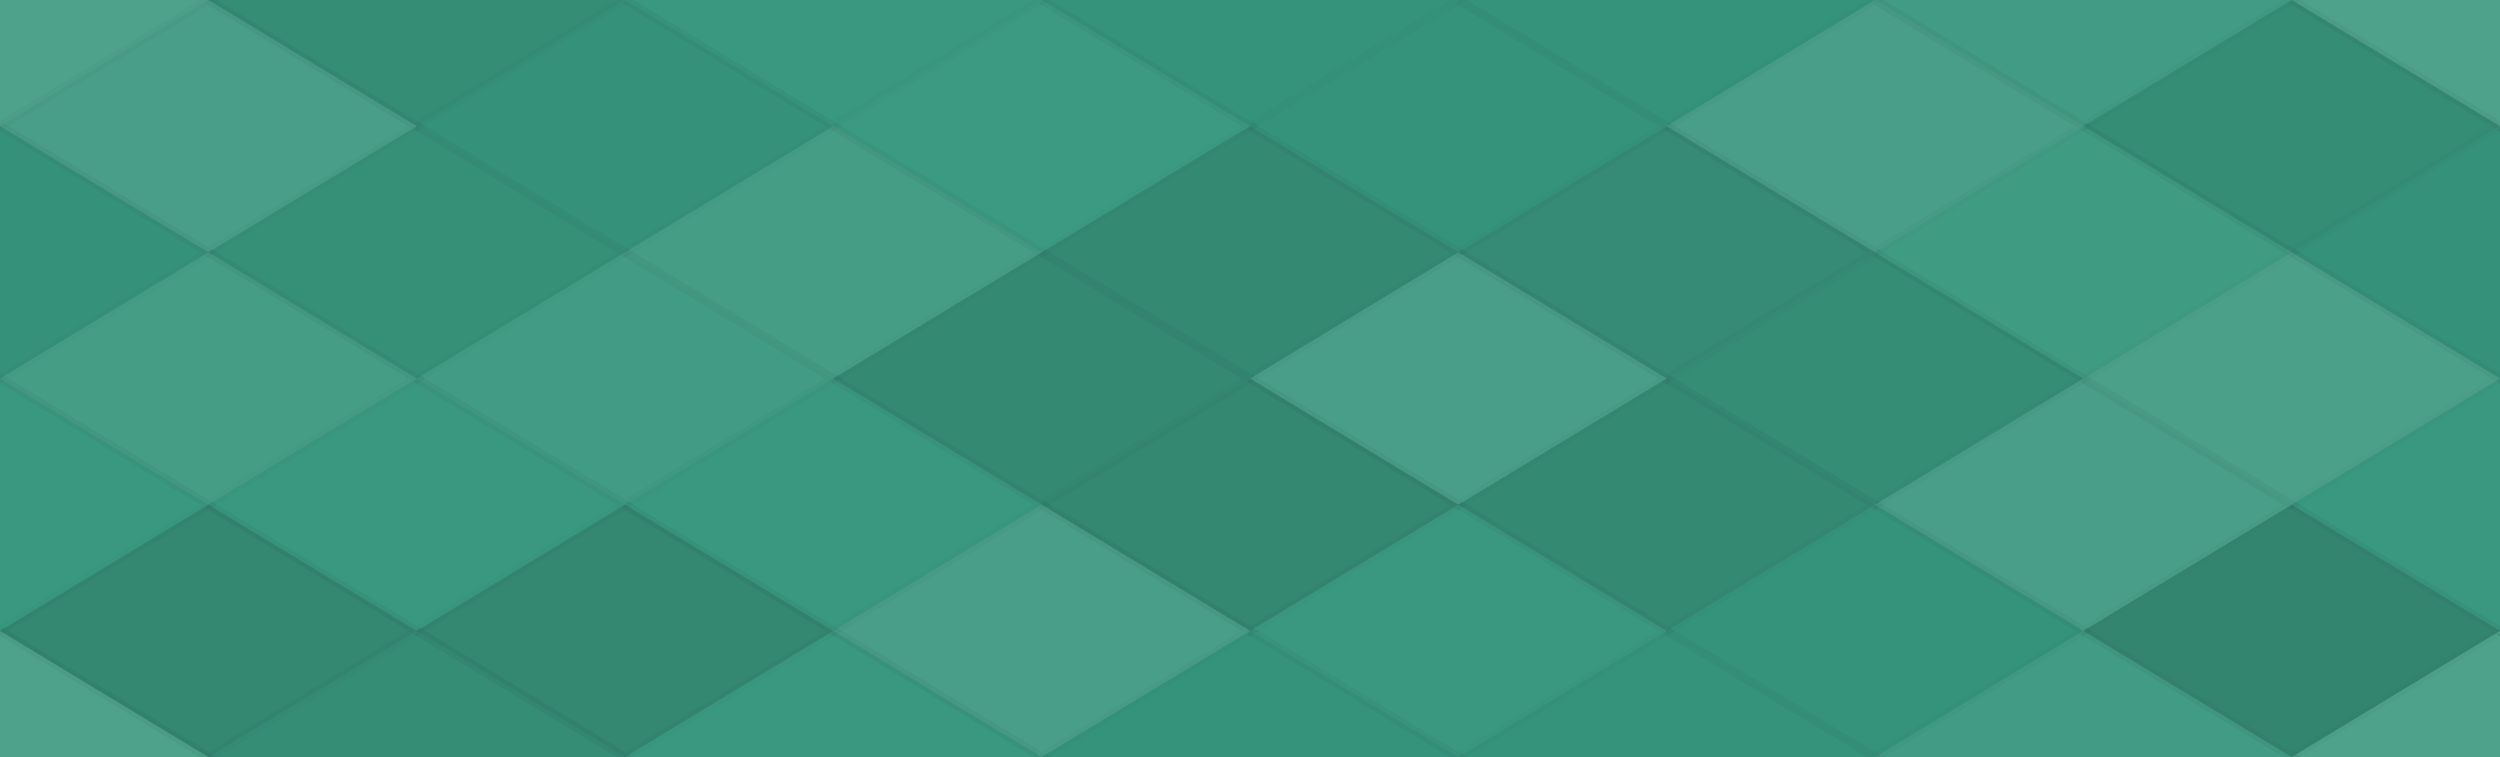 <svg xmlns="http://www.w3.org/2000/svg" width="284" height="86" viewbox="0 0 284 86" preserveAspectRatio="none"><rect x="0" y="0" width="100%" height="100%" fill="rgb(55, 151, 126)" /><polyline points="23.667, 0, 47.333, 14.333, 23.667, 28.667, 0, 14.333" fill="#ddd" fill-opacity="0.141" stroke="#000" stroke-opacity="0.02" transform="translate(-23.667, -14.333)" /><polyline points="23.667, 0, 47.333, 14.333, 23.667, 28.667, 0, 14.333" fill="#ddd" fill-opacity="0.141" stroke="#000" stroke-opacity="0.02" transform="translate(260.333, -14.333)" /><polyline points="23.667, 0, 47.333, 14.333, 23.667, 28.667, 0, 14.333" fill="#ddd" fill-opacity="0.141" stroke="#000" stroke-opacity="0.02" transform="translate(-23.667, 71.667)" /><polyline points="23.667, 0, 47.333, 14.333, 23.667, 28.667, 0, 14.333" fill="#ddd" fill-opacity="0.141" stroke="#000" stroke-opacity="0.02" transform="translate(260.333, 71.667)" /><polyline points="23.667, 0, 47.333, 14.333, 23.667, 28.667, 0, 14.333" fill="#222" fill-opacity="0.081" stroke="#000" stroke-opacity="0.02" transform="translate(23.667, -14.333)" /><polyline points="23.667, 0, 47.333, 14.333, 23.667, 28.667, 0, 14.333" fill="#222" fill-opacity="0.081" stroke="#000" stroke-opacity="0.02" transform="translate(23.667, 71.667)" /><polyline points="23.667, 0, 47.333, 14.333, 23.667, 28.667, 0, 14.333" fill="#ddd" fill-opacity="0.02" stroke="#000" stroke-opacity="0.02" transform="translate(71, -14.333)" /><polyline points="23.667, 0, 47.333, 14.333, 23.667, 28.667, 0, 14.333" fill="#ddd" fill-opacity="0.02" stroke="#000" stroke-opacity="0.02" transform="translate(71, 71.667)" /><polyline points="23.667, 0, 47.333, 14.333, 23.667, 28.667, 0, 14.333" fill="#222" fill-opacity="0.029" stroke="#000" stroke-opacity="0.02" transform="translate(118.333, -14.333)" /><polyline points="23.667, 0, 47.333, 14.333, 23.667, 28.667, 0, 14.333" fill="#222" fill-opacity="0.029" stroke="#000" stroke-opacity="0.02" transform="translate(118.333, 71.667)" /><polyline points="23.667, 0, 47.333, 14.333, 23.667, 28.667, 0, 14.333" fill="#222" fill-opacity="0.029" stroke="#000" stroke-opacity="0.02" transform="translate(165.667, -14.333)" /><polyline points="23.667, 0, 47.333, 14.333, 23.667, 28.667, 0, 14.333" fill="#222" fill-opacity="0.029" stroke="#000" stroke-opacity="0.02" transform="translate(165.667, 71.667)" /><polyline points="23.667, 0, 47.333, 14.333, 23.667, 28.667, 0, 14.333" fill="#ddd" fill-opacity="0.072" stroke="#000" stroke-opacity="0.02" transform="translate(213, -14.333)" /><polyline points="23.667, 0, 47.333, 14.333, 23.667, 28.667, 0, 14.333" fill="#ddd" fill-opacity="0.072" stroke="#000" stroke-opacity="0.02" transform="translate(213, 71.667)" /><polyline points="23.667, 0, 47.333, 14.333, 23.667, 28.667, 0, 14.333" fill="#ddd" fill-opacity="0.107" stroke="#000" stroke-opacity="0.02" transform="translate(0, 0)" /><polyline points="23.667, 0, 47.333, 14.333, 23.667, 28.667, 0, 14.333" fill="#ddd" fill-opacity="0.107" stroke="#000" stroke-opacity="0.02" transform="translate(284, 0)" /><polyline points="23.667, 0, 47.333, 14.333, 23.667, 28.667, 0, 14.333" fill="#222" fill-opacity="0.046" stroke="#000" stroke-opacity="0.02" transform="translate(47.333, 0)" /><polyline points="23.667, 0, 47.333, 14.333, 23.667, 28.667, 0, 14.333" fill="#ddd" fill-opacity="0.037" stroke="#000" stroke-opacity="0.02" transform="translate(94.667, 0)" /><polyline points="23.667, 0, 47.333, 14.333, 23.667, 28.667, 0, 14.333" fill="#222" fill-opacity="0.029" stroke="#000" stroke-opacity="0.02" transform="translate(142, 0)" /><polyline points="23.667, 0, 47.333, 14.333, 23.667, 28.667, 0, 14.333" fill="#ddd" fill-opacity="0.107" stroke="#000" stroke-opacity="0.02" transform="translate(189.333, 0)" /><polyline points="23.667, 0, 47.333, 14.333, 23.667, 28.667, 0, 14.333" fill="#222" fill-opacity="0.081" stroke="#000" stroke-opacity="0.02" transform="translate(236.667, 0)" /><polyline points="23.667, 0, 47.333, 14.333, 23.667, 28.667, 0, 14.333" fill="#222" fill-opacity="0.046" stroke="#000" stroke-opacity="0.02" transform="translate(-23.667, 14.333)" /><polyline points="23.667, 0, 47.333, 14.333, 23.667, 28.667, 0, 14.333" fill="#222" fill-opacity="0.046" stroke="#000" stroke-opacity="0.02" transform="translate(260.333, 14.333)" /><polyline points="23.667, 0, 47.333, 14.333, 23.667, 28.667, 0, 14.333" fill="#222" fill-opacity="0.063" stroke="#000" stroke-opacity="0.02" transform="translate(23.667, 14.333)" /><polyline points="23.667, 0, 47.333, 14.333, 23.667, 28.667, 0, 14.333" fill="#ddd" fill-opacity="0.089" stroke="#000" stroke-opacity="0.02" transform="translate(71, 14.333)" /><polyline points="23.667, 0, 47.333, 14.333, 23.667, 28.667, 0, 14.333" fill="#222" fill-opacity="0.115" stroke="#000" stroke-opacity="0.02" transform="translate(118.333, 14.333)" /><polyline points="23.667, 0, 47.333, 14.333, 23.667, 28.667, 0, 14.333" fill="#222" fill-opacity="0.098" stroke="#000" stroke-opacity="0.02" transform="translate(165.667, 14.333)" /><polyline points="23.667, 0, 47.333, 14.333, 23.667, 28.667, 0, 14.333" fill="#ddd" fill-opacity="0.055" stroke="#000" stroke-opacity="0.02" transform="translate(213, 14.333)" /><polyline points="23.667, 0, 47.333, 14.333, 23.667, 28.667, 0, 14.333" fill="#ddd" fill-opacity="0.089" stroke="#000" stroke-opacity="0.02" transform="translate(0, 28.667)" /><polyline points="23.667, 0, 47.333, 14.333, 23.667, 28.667, 0, 14.333" fill="#ddd" fill-opacity="0.089" stroke="#000" stroke-opacity="0.02" transform="translate(284, 28.667)" /><polyline points="23.667, 0, 47.333, 14.333, 23.667, 28.667, 0, 14.333" fill="#ddd" fill-opacity="0.072" stroke="#000" stroke-opacity="0.02" transform="translate(47.333, 28.667)" /><polyline points="23.667, 0, 47.333, 14.333, 23.667, 28.667, 0, 14.333" fill="#222" fill-opacity="0.115" stroke="#000" stroke-opacity="0.02" transform="translate(94.667, 28.667)" /><polyline points="23.667, 0, 47.333, 14.333, 23.667, 28.667, 0, 14.333" fill="#ddd" fill-opacity="0.107" stroke="#000" stroke-opacity="0.02" transform="translate(142, 28.667)" /><polyline points="23.667, 0, 47.333, 14.333, 23.667, 28.667, 0, 14.333" fill="#222" fill-opacity="0.081" stroke="#000" stroke-opacity="0.02" transform="translate(189.333, 28.667)" /><polyline points="23.667, 0, 47.333, 14.333, 23.667, 28.667, 0, 14.333" fill="#ddd" fill-opacity="0.124" stroke="#000" stroke-opacity="0.02" transform="translate(236.667, 28.667)" /><polyline points="23.667, 0, 47.333, 14.333, 23.667, 28.667, 0, 14.333" fill="#ddd" fill-opacity="0.02" stroke="#000" stroke-opacity="0.02" transform="translate(-23.667, 43)" /><polyline points="23.667, 0, 47.333, 14.333, 23.667, 28.667, 0, 14.333" fill="#ddd" fill-opacity="0.02" stroke="#000" stroke-opacity="0.02" transform="translate(260.333, 43)" /><polyline points="23.667, 0, 47.333, 14.333, 23.667, 28.667, 0, 14.333" fill="#ddd" fill-opacity="0.02" stroke="#000" stroke-opacity="0.02" transform="translate(23.667, 43)" /><polyline points="23.667, 0, 47.333, 14.333, 23.667, 28.667, 0, 14.333" fill="#ddd" fill-opacity="0.02" stroke="#000" stroke-opacity="0.02" transform="translate(71, 43)" /><polyline points="23.667, 0, 47.333, 14.333, 23.667, 28.667, 0, 14.333" fill="#222" fill-opacity="0.133" stroke="#000" stroke-opacity="0.02" transform="translate(118.333, 43)" /><polyline points="23.667, 0, 47.333, 14.333, 23.667, 28.667, 0, 14.333" fill="#222" fill-opacity="0.115" stroke="#000" stroke-opacity="0.02" transform="translate(165.667, 43)" /><polyline points="23.667, 0, 47.333, 14.333, 23.667, 28.667, 0, 14.333" fill="#ddd" fill-opacity="0.107" stroke="#000" stroke-opacity="0.02" transform="translate(213, 43)" /><polyline points="23.667, 0, 47.333, 14.333, 23.667, 28.667, 0, 14.333" fill="#222" fill-opacity="0.133" stroke="#000" stroke-opacity="0.02" transform="translate(0, 57.333)" /><polyline points="23.667, 0, 47.333, 14.333, 23.667, 28.667, 0, 14.333" fill="#222" fill-opacity="0.133" stroke="#000" stroke-opacity="0.02" transform="translate(284, 57.333)" /><polyline points="23.667, 0, 47.333, 14.333, 23.667, 28.667, 0, 14.333" fill="#222" fill-opacity="0.133" stroke="#000" stroke-opacity="0.02" transform="translate(47.333, 57.333)" /><polyline points="23.667, 0, 47.333, 14.333, 23.667, 28.667, 0, 14.333" fill="#ddd" fill-opacity="0.107" stroke="#000" stroke-opacity="0.02" transform="translate(94.667, 57.333)" /><polyline points="23.667, 0, 47.333, 14.333, 23.667, 28.667, 0, 14.333" fill="#ddd" fill-opacity="0.02" stroke="#000" stroke-opacity="0.02" transform="translate(142, 57.333)" /><polyline points="23.667, 0, 47.333, 14.333, 23.667, 28.667, 0, 14.333" fill="#222" fill-opacity="0.029" stroke="#000" stroke-opacity="0.02" transform="translate(189.333, 57.333)" /><polyline points="23.667, 0, 47.333, 14.333, 23.667, 28.667, 0, 14.333" fill="#222" fill-opacity="0.15" stroke="#000" stroke-opacity="0.02" transform="translate(236.667, 57.333)" /></svg>